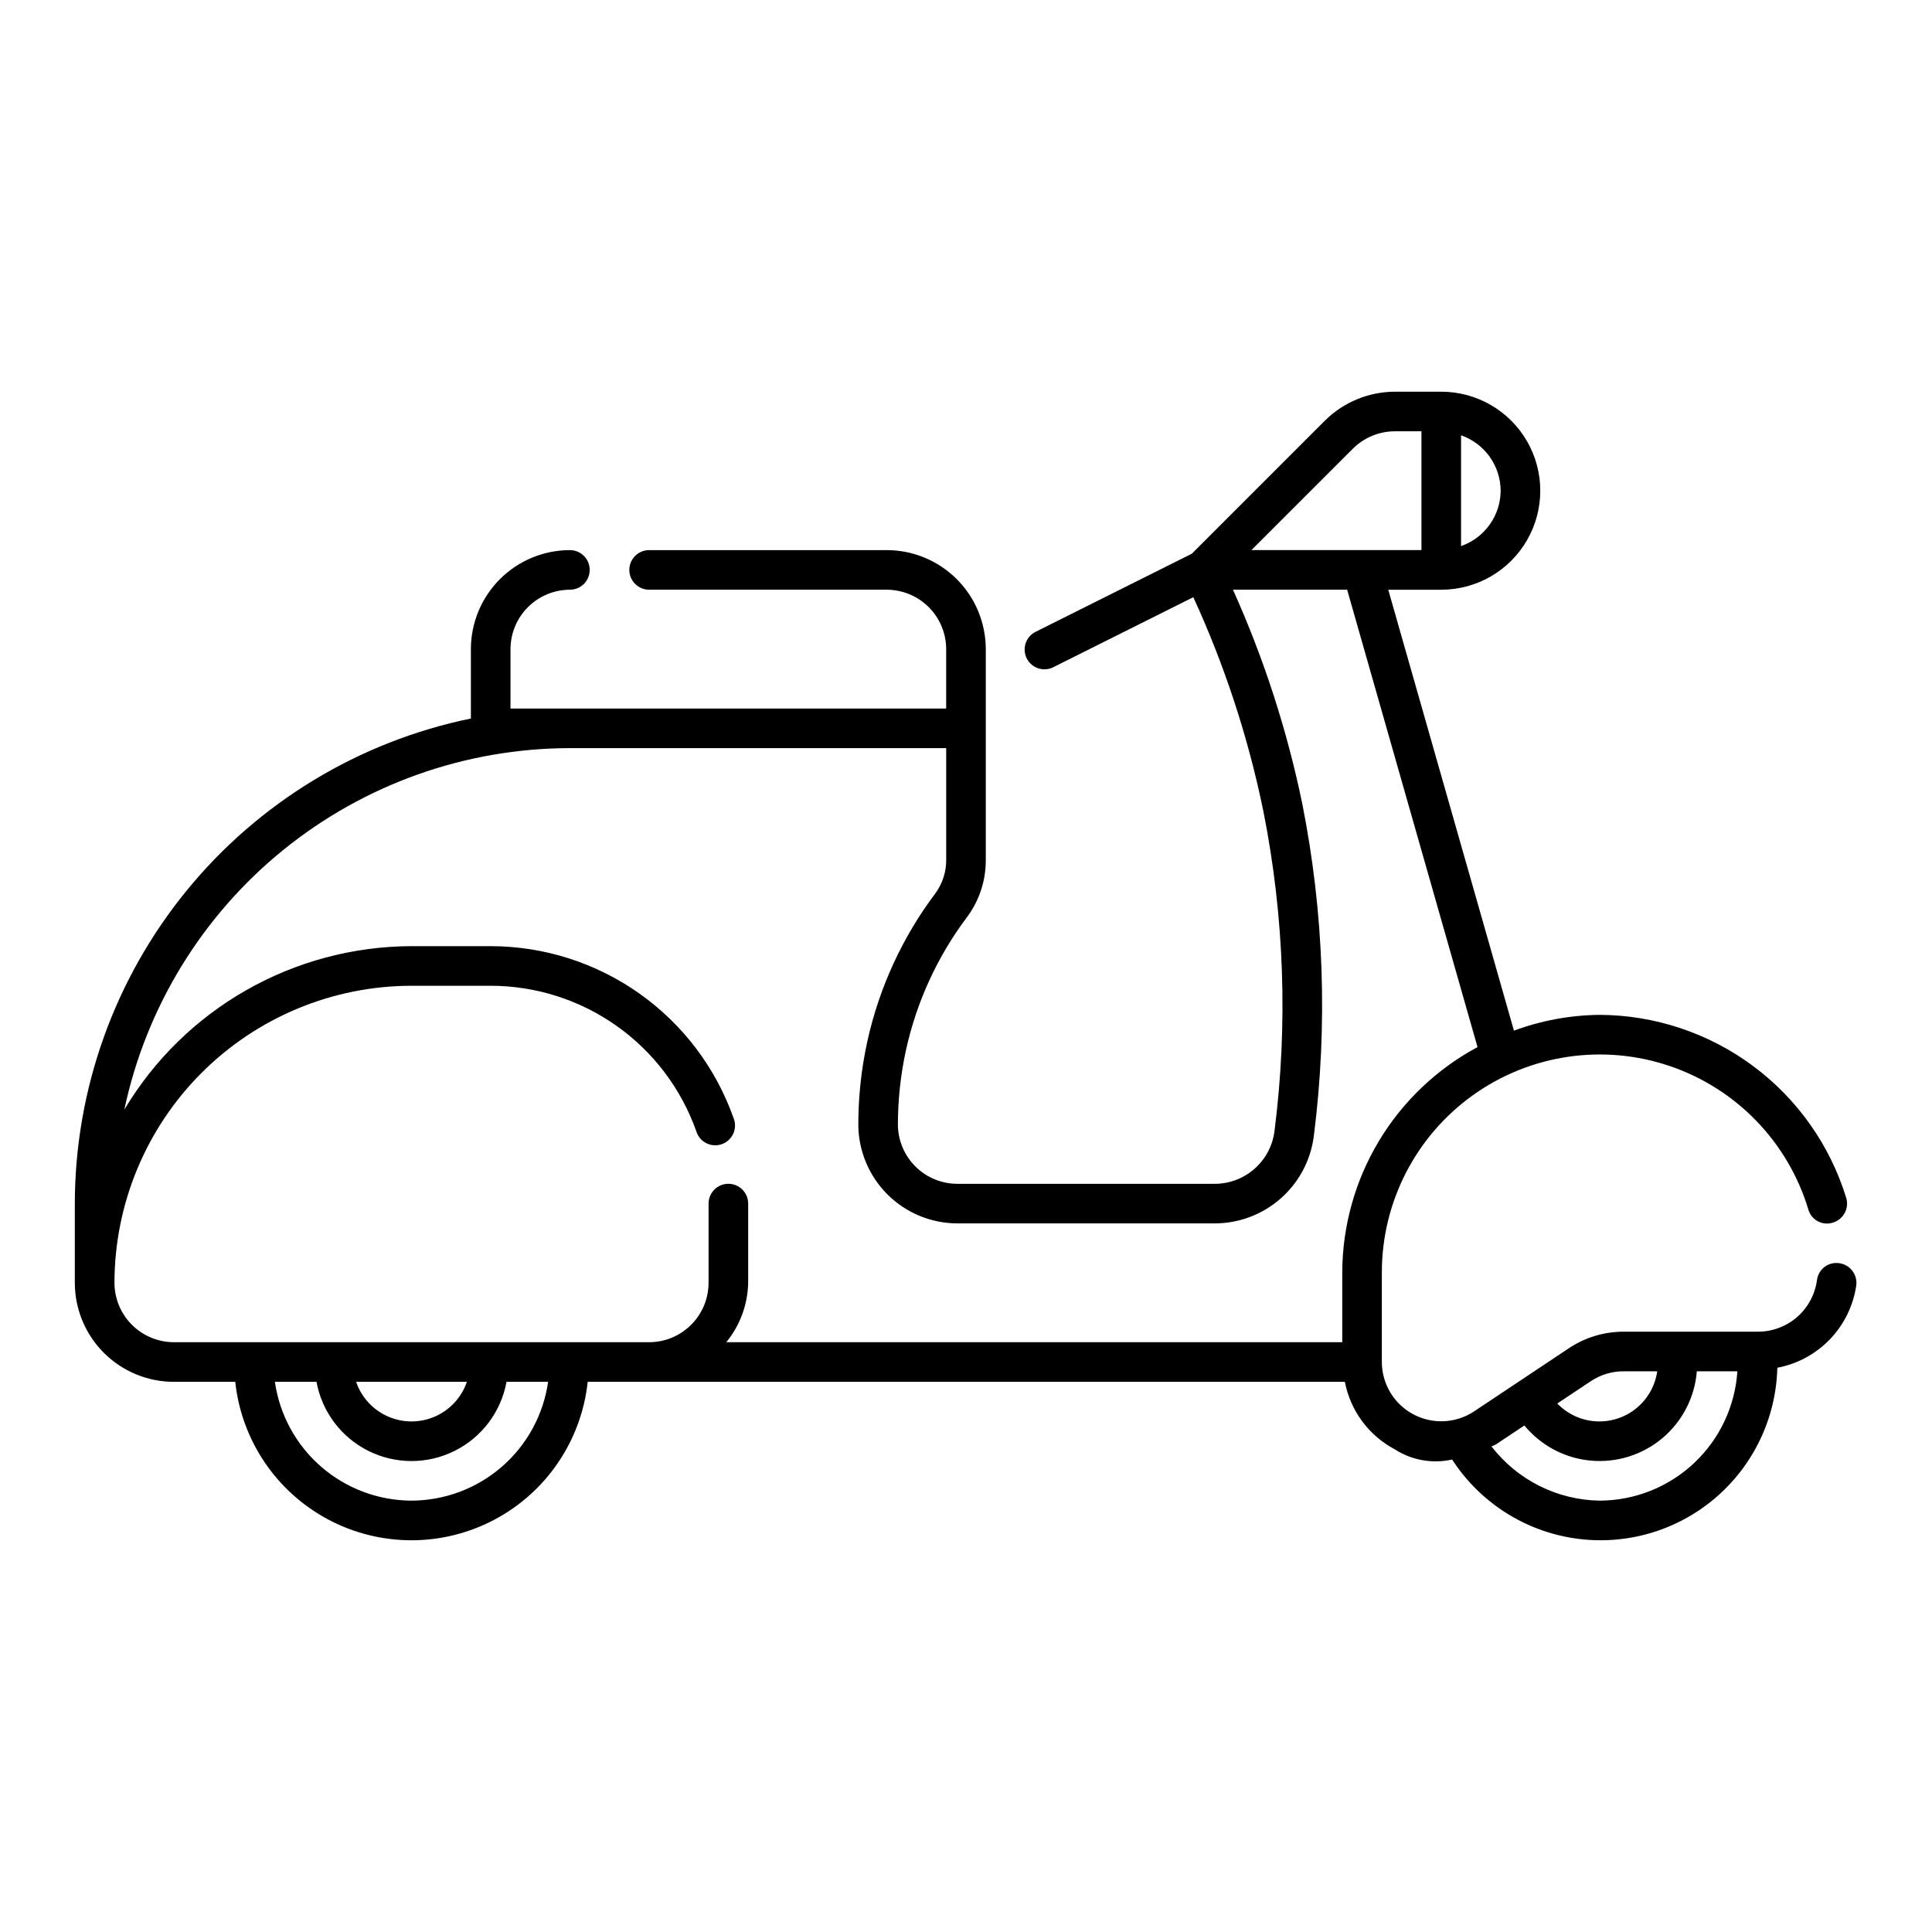 <?xml version="1.0" encoding="UTF-8"?>
<!-- Uploaded to: ICON Repo, www.iconrepo.com, Generator: ICON Repo Mixer Tools -->
<svg fill="#000000" width="800px" height="800px" version="1.1" viewBox="144 144 512 512" xmlns="http://www.w3.org/2000/svg">
 <path d="m635.93 484.66c0.371-2.871-1.641-5.508-4.512-5.902-1.383-0.211-2.793 0.152-3.906 1-1.113 0.852-1.832 2.117-1.996 3.508-0.516 3.773-2.379 7.234-5.246 9.742-2.867 2.508-6.547 3.894-10.355 3.902h-35.629c-5.18-0.008-10.246 1.527-14.555 4.41l-25.051 16.688c-3.176 2.117-7.016 3.008-10.801 2.508-3.785-0.5-7.258-2.359-9.773-5.231-2.516-2.871-3.902-6.562-3.902-10.379v-23.73c0.004-18.621 8.992-36.098 24.133-46.938 15.145-10.84 34.586-13.711 52.215-7.711 17.629 6 31.281 20.137 36.668 37.961 0.371 1.355 1.281 2.496 2.516 3.16 1.238 0.664 2.691 0.789 4.023 0.348 2.777-0.84 4.344-3.769 3.508-6.543-4.301-13.992-12.957-26.246-24.711-34.969-11.754-8.727-25.984-13.469-40.625-13.535-7.758 0.078-15.445 1.492-22.719 4.184l-33.309-116.85h14.043c9.375 0 18.039-5 22.727-13.117 4.688-8.121 4.688-18.125 0-26.242-4.688-8.117-13.352-13.121-22.727-13.121h-12.301 0.004c-6.957 0.023-13.621 2.785-18.555 7.688l-35.238 35.242-41.207 20.605v-0.004c-1.305 0.582-2.316 1.672-2.801 3.019-0.484 1.348-0.398 2.832 0.238 4.113 0.637 1.281 1.773 2.246 3.137 2.672 1.367 0.426 2.848 0.277 4.102-0.418l36.918-18.461c8.332 18.156 14.566 37.207 18.574 56.777 5.535 27.863 6.531 56.441 2.949 84.625-0.461 3.848-2.309 7.394-5.195 9.984-2.883 2.586-6.609 4.035-10.488 4.082h-68.301c-4.172 0.012-8.176-1.625-11.145-4.555-2.965-2.934-4.648-6.918-4.684-11.09 0-6.703 0.727-13.391 2.172-19.941 2.816-12.734 8.332-24.715 16.176-35.137 3.266-4.406 5.004-9.766 4.941-15.254v-55.723c-0.004-6.957-2.773-13.629-7.691-18.547-4.922-4.922-11.59-7.688-18.547-7.695h-62.977c-2.898 0-5.25 2.352-5.25 5.25 0 2.898 2.352 5.246 5.25 5.246h62.977c4.172 0.008 8.172 1.672 11.121 4.621 2.953 2.949 4.613 6.949 4.621 11.125v15.742h-115.46v-15.742c0.008-4.176 1.672-8.176 4.621-11.125 2.949-2.949 6.949-4.613 11.125-4.621 2.898 0 5.246-2.348 5.246-5.246 0-2.898-2.348-5.25-5.246-5.25-6.957 0.008-13.629 2.773-18.547 7.695-4.922 4.918-7.688 11.59-7.695 18.547v18.391-0.004c-29.613 6.086-56.223 22.195-75.34 45.613-19.121 23.418-29.582 52.711-29.621 82.945v20.992-0.004c0.008 6.961 2.773 13.629 7.695 18.551 4.918 4.918 11.59 7.684 18.547 7.691h16.273c1.656 15.508 10.898 29.188 24.672 36.5 13.777 7.316 30.285 7.316 44.059 0 13.777-7.312 23.02-20.992 24.672-36.5h200.66c1.465 7.641 6.309 14.203 13.176 17.855 4.508 2.922 10.004 3.906 15.246 2.731 7.305 11.281 19.102 18.887 32.391 20.879 13.293 1.992 26.801-1.816 37.09-10.465 10.289-8.648 16.371-21.297 16.699-34.734 5.32-1.004 10.199-3.648 13.949-7.555 3.75-3.91 6.188-8.895 6.969-14.254zm-94.238-210.62c-0.02 3.231-1.039 6.375-2.918 9.004-1.879 2.629-4.527 4.609-7.578 5.676v-29.359c3.051 1.062 5.699 3.047 7.578 5.672 1.879 2.629 2.898 5.777 2.918 9.008zm-39.176-11.125c2.957-2.945 6.953-4.606 11.125-4.621h7.059v31.488h-45.059zm-249.46 278.77c-8.812-0.027-17.316-3.223-23.965-9.004-6.648-5.781-10.992-13.762-12.242-22.484h11.027c1.449 7.922 6.539 14.699 13.738 18.297 7.203 3.598 15.68 3.598 22.883 0s12.293-10.375 13.738-18.297h11.023c-1.246 8.723-5.59 16.703-12.238 22.484-6.648 5.781-15.156 8.977-23.965 9.004zm-14.68-31.488h29.359c-1.406 4.109-4.465 7.441-8.441 9.188-3.977 1.746-8.5 1.746-12.477 0-3.977-1.746-7.039-5.078-8.441-9.188zm-48.297-10.496c-4.172-0.008-8.172-1.668-11.125-4.621-2.949-2.949-4.613-6.949-4.621-11.125 0.027-20.867 8.328-40.875 23.086-55.633 14.758-14.758 34.766-23.059 55.637-23.086h20.992c11.938 0.016 23.574 3.719 33.324 10.609 9.746 6.887 17.125 16.621 21.125 27.871 0.398 1.387 1.352 2.551 2.637 3.215 1.285 0.664 2.789 0.766 4.152 0.285 1.363-0.48 2.469-1.504 3.055-2.824 0.586-1.324 0.598-2.828 0.035-4.16-4.715-13.297-13.43-24.805-24.949-32.949-11.516-8.145-25.273-12.527-39.379-12.543h-20.992c-31.211 0.086-60.098 16.523-76.105 43.316 5.742-27.074 20.602-51.355 42.094-68.793 21.492-17.434 48.32-26.965 75.996-27.004h99.711v29.48c0.051 3.223-0.949 6.375-2.848 8.977-8.73 11.602-14.875 24.941-18.02 39.117-1.613 7.305-2.422 14.766-2.422 22.25 0.043 6.949 2.836 13.602 7.769 18.496 4.934 4.898 11.602 7.641 18.555 7.633h68.305c6.43-0.047 12.625-2.43 17.426-6.707 4.805-4.277 7.887-10.156 8.672-16.539 3.723-29.305 2.684-59.016-3.074-87.988-4.031-19.516-10.191-38.531-18.371-56.703h30.262l34.555 121.22h-0.004c-10.797 5.797-19.828 14.398-26.137 24.902-6.309 10.504-9.664 22.52-9.707 34.773v18.531h-163.24c3.641-4.449 5.688-9.996 5.801-15.746v-20.988c0-2.898-2.348-5.25-5.246-5.25-2.898 0-5.25 2.352-5.25 5.25v20.992-0.004c-0.008 4.176-1.668 8.176-4.617 11.125-2.953 2.953-6.953 4.613-11.125 4.621zm375.5 10.332c2.578-1.723 5.609-2.637 8.711-2.625h8.891c-0.551 3.848-2.527 7.348-5.539 9.801-3.012 2.457-6.84 3.688-10.719 3.457-3.879-0.234-7.527-1.918-10.223-4.719zm2.356 31.652c-11.242-0.168-21.797-5.453-28.664-14.355 0.398-0.238 0.84-0.328 1.238-0.59l7.469-4.977h-0.004c4.387 5.332 10.723 8.688 17.598 9.316s13.715-1.52 18.996-5.965c5.281-4.449 8.562-10.824 9.109-17.707h10.746c-0.605 9.273-4.711 17.969-11.484 24.332s-15.711 9.918-25.004 9.945z"/>
</svg>
